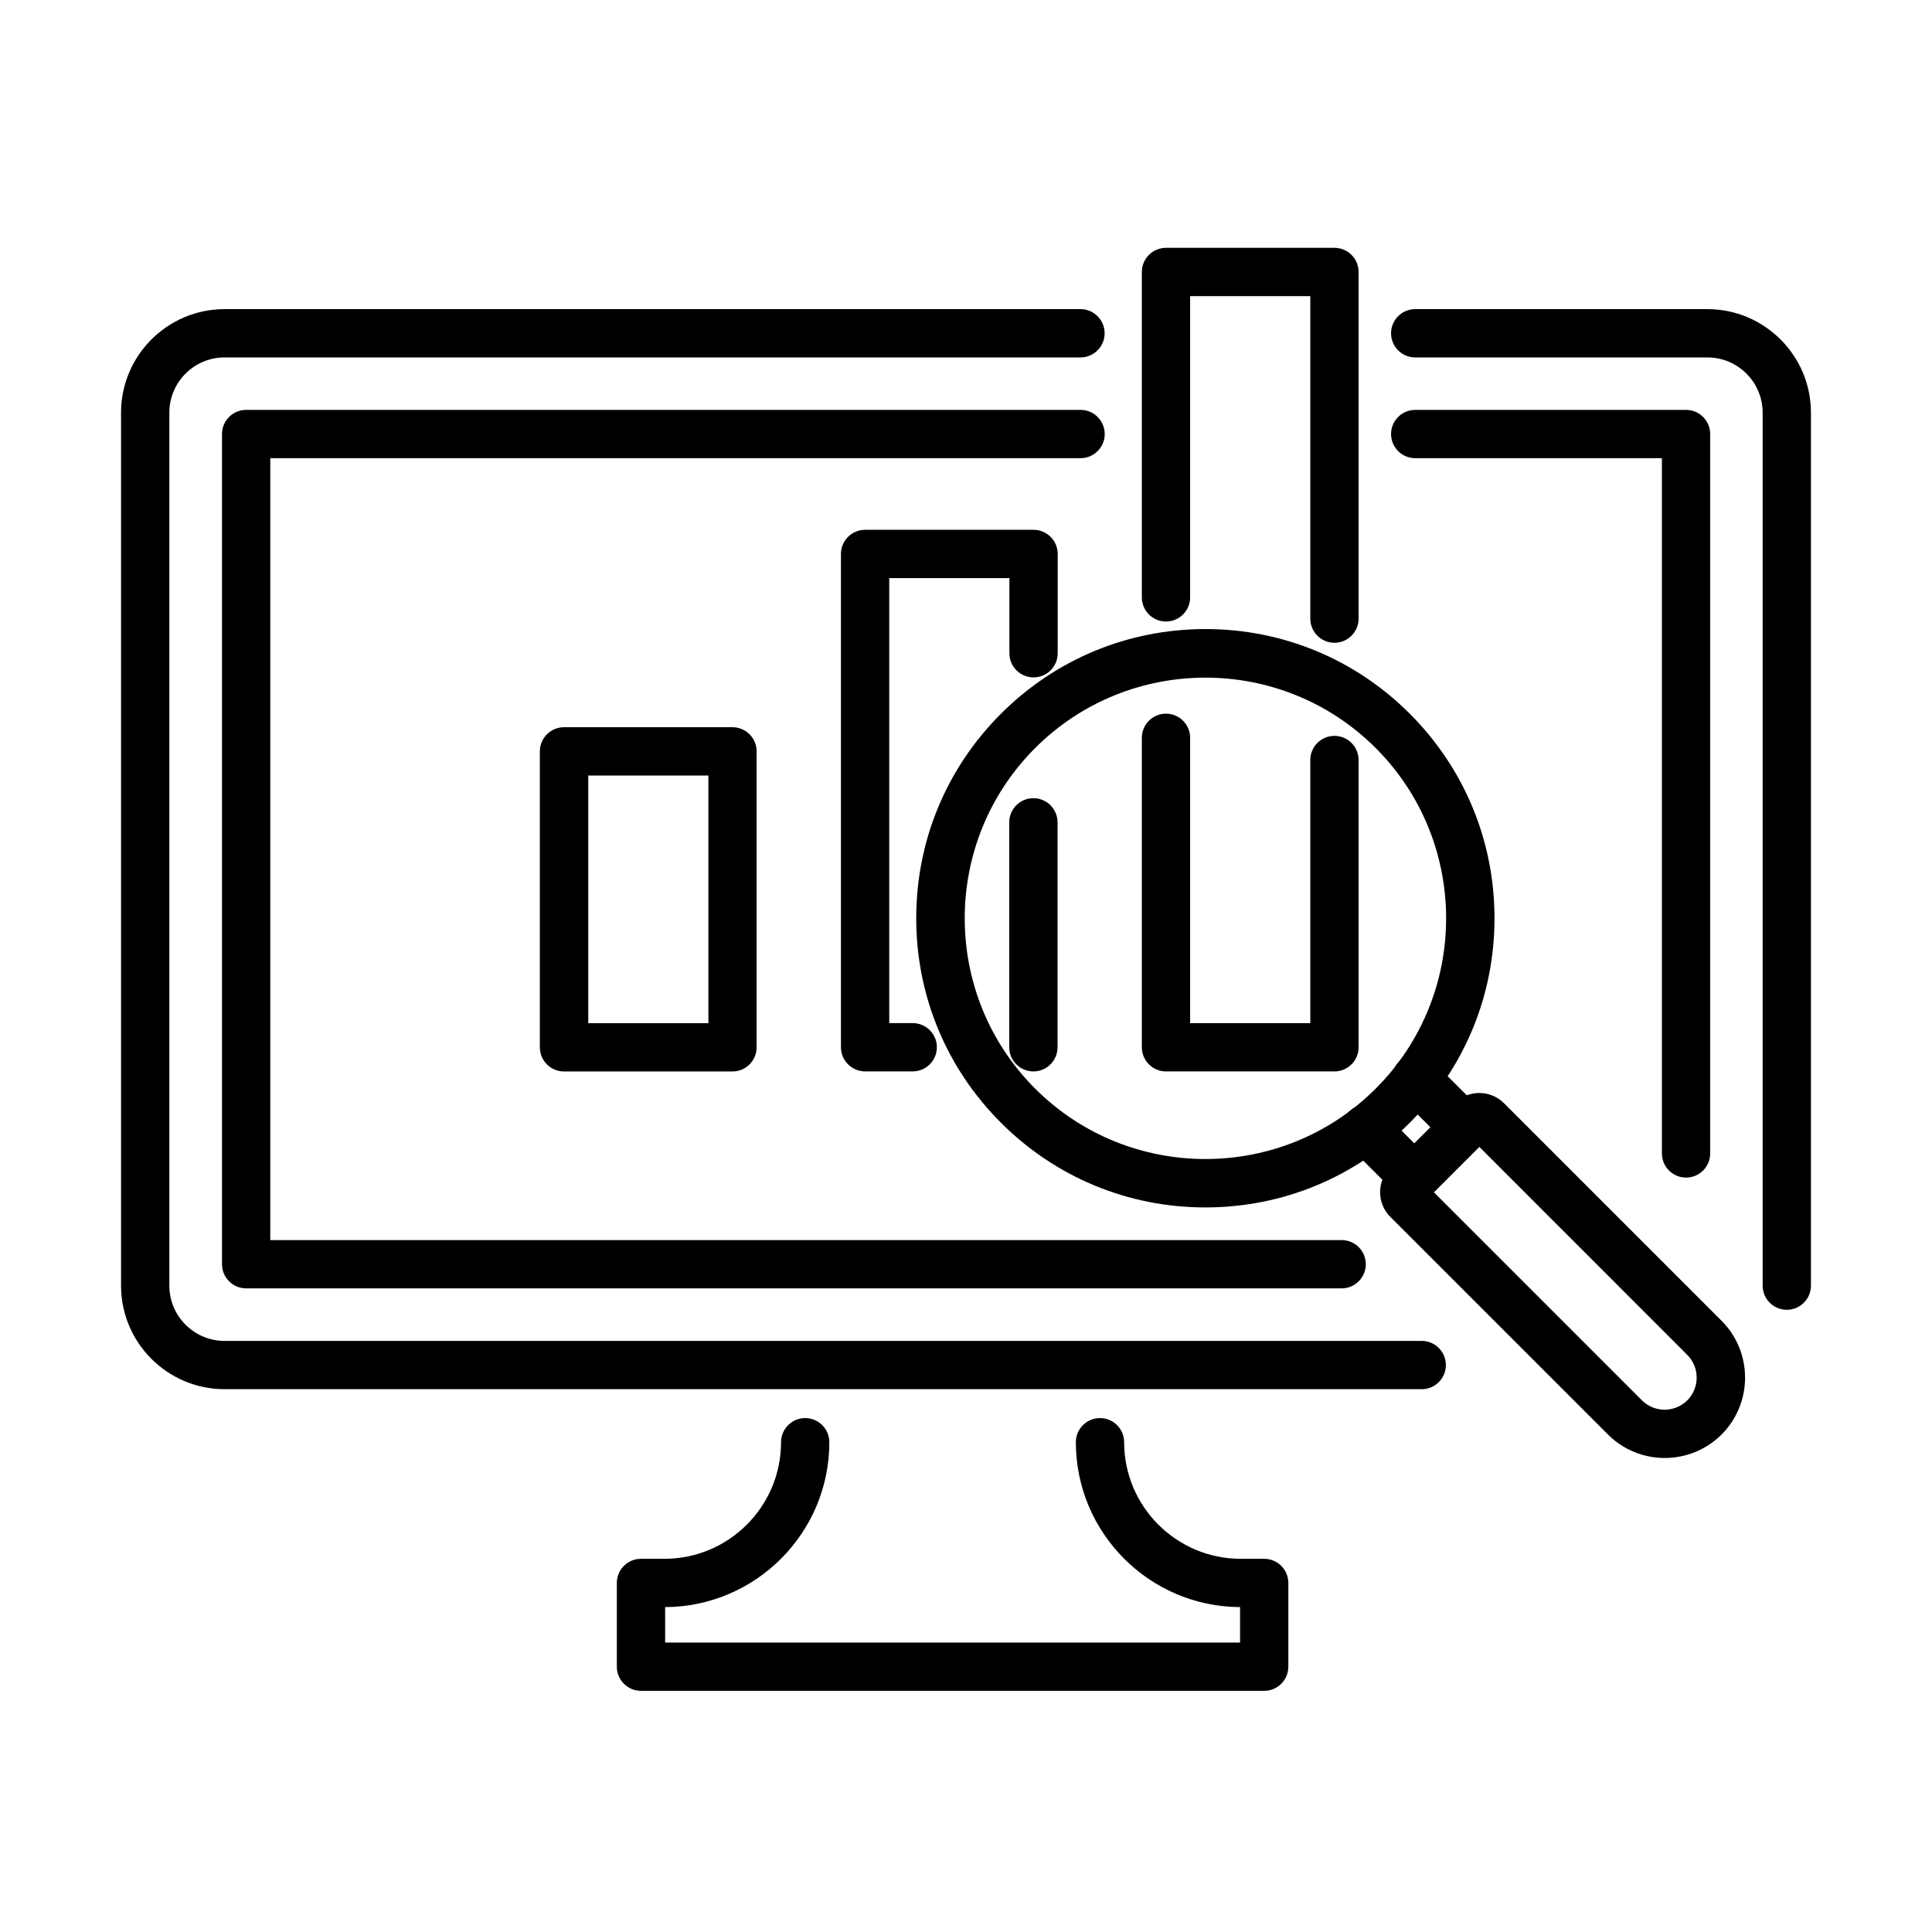 <?xml version="1.0" encoding="UTF-8"?>
<!-- Uploaded to: ICON Repo, www.svgrepo.com, Generator: ICON Repo Mixer Tools -->
<svg fill="#000000" width="800px" height="800px" version="1.1" viewBox="144 144 512 512" xmlns="http://www.w3.org/2000/svg">
 <g>
  <path d="m617.52 491.11c-3.535 0-6.398-2.867-6.398-6.398v-231.35c0-8.09-6.582-14.641-14.645-14.641h-77.43c-3.535 0-6.402-2.867-6.402-6.398 0-3.535 2.867-6.402 6.402-6.402h77.43c15.129 0 27.441 12.312 27.441 27.441v231.35c0 3.531-2.867 6.398-6.398 6.398z"/>
  <path d="m520.77 512.15h-317.25c-15.129 0-27.441-12.312-27.441-27.438v-231.35c0-15.129 12.312-27.441 27.441-27.441h226.82c3.531 0 6.398 2.867 6.398 6.402 0 3.531-2.867 6.398-6.398 6.398h-226.82c-8.09 0-14.641 6.578-14.641 14.641v231.35c0 8.086 6.578 14.641 14.641 14.641h317.25c3.531 0 6.398 2.867 6.398 6.398s-2.867 6.398-6.398 6.398z"/>
  <path d="m590.82 456.07c-3.531 0-6.398-2.867-6.398-6.398v-184.25h-65.375c-3.535 0-6.402-2.867-6.402-6.398s2.867-6.398 6.402-6.398h71.773c3.531 0 6.398 2.867 6.398 6.398v190.65c0 3.531-2.867 6.398-6.398 6.398z"/>
  <path d="m499.55 485.43h-290.32c-3.531 0-6.398-2.867-6.398-6.398v-220.01c0-3.531 2.867-6.398 6.398-6.398h221.13c3.535 0 6.402 2.867 6.402 6.398s-2.867 6.398-6.402 6.398h-214.73v207.21h283.92c3.531 0 6.398 2.867 6.398 6.402 0 3.531-2.867 6.398-6.398 6.398z"/>
  <path d="m479.02 592.09h-165.15c-3.535 0-6.402-2.867-6.402-6.398v-22.191c0-3.535 2.867-6.402 6.402-6.402h6.219c17.023 0 30.895-13.848 30.895-30.895 0-3.531 2.867-6.398 6.402-6.398 3.531 0 6.398 2.867 6.398 6.398 0 24.035-19.504 43.594-43.516 43.695v9.395h152.36v-9.395c-24.012-0.102-43.516-19.66-43.516-43.695 0-3.531 2.867-6.398 6.398-6.398s6.398 2.867 6.398 6.398c0 17.023 13.848 30.895 30.898 30.895h6.219c3.531 0 6.398 2.867 6.398 6.402v22.191c0 3.531-2.867 6.398-6.398 6.398z"/>
  <path d="m585.17 530.38c-5.453 0-10.906-2.074-15.051-6.223l-57.672-57.668c-3.609-3.609-3.609-9.496 0-13.105l17.023-17.023c3.609-3.609 9.496-3.609 13.105 0l57.668 57.672c8.293 8.293 8.293 21.809 0 30.125-4.172 4.148-9.625 6.223-15.074 6.223zm-61.203-70.445 55.16 55.164c3.328 3.328 8.703 3.301 12.031 0 3.301-3.328 3.301-8.703 0-12.031l-55.16-55.164z"/>
  <path d="m518.83 462.47c-1.637 0-3.277-0.613-4.531-1.867l-12.875-12.875c-2.508-2.512-2.508-6.555 0-9.062 2.508-2.508 6.551-2.508 9.062 0l8.344 8.371 4.273-4.277-8.367-8.344c-2.512-2.508-2.512-6.551 0-9.059 2.508-2.512 6.551-2.512 9.059 0l12.875 12.875c2.508 2.508 2.508 6.551 0 9.059l-13.309 13.312c-1.254 1.227-2.891 1.867-4.531 1.867z"/>
  <path d="m463.45 463.98c-20.48 0-39.703-7.961-54.191-22.449-14.488-14.488-22.449-33.711-22.449-54.188s7.961-39.703 22.449-54.191c14.465-14.461 33.711-22.445 54.191-22.445 20.449 0 39.699 7.957 54.164 22.445 14.461 14.465 22.445 33.715 22.445 54.191s-7.957 39.699-22.445 54.188c-14.465 14.488-33.715 22.449-54.164 22.449zm0-140.4c-16.332 0-32.688 6.219-45.129 18.66-24.879 24.879-24.879 65.375 0 90.254 24.879 24.879 65.375 24.879 90.254 0 24.883-24.879 24.883-65.375 0-90.254-12.438-12.441-28.797-18.66-45.125-18.66z"/>
  <path d="m338.11 427.95h-44.645c-3.531 0-6.398-2.867-6.398-6.398v-78.43c0-3.535 2.867-6.402 6.398-6.402h44.645c3.531 0 6.398 2.867 6.398 6.402v78.43c0 3.531-2.867 6.398-6.398 6.398zm-38.219-12.801h31.844v-65.629h-31.844z"/>
  <path d="m385.88 427.93h-12.621c-3.531 0-6.398-2.867-6.398-6.398v-130.73c0-3.531 2.867-6.398 6.398-6.398h44.641c3.531 0 6.398 2.867 6.398 6.398v26.316c0 3.531-2.867 6.398-6.398 6.398s-6.398-2.867-6.398-6.398v-19.914h-31.844v117.93h6.223c3.531 0 6.398 2.867 6.398 6.398s-2.867 6.398-6.398 6.398z"/>
  <path d="m417.86 427.94c-3.531 0-6.398-2.867-6.398-6.398v-59.617c0-3.535 2.867-6.398 6.398-6.398s6.398 2.863 6.398 6.398v59.617c0 3.531-2.867 6.398-6.398 6.398z"/>
  <path d="m497.64 314.34c-3.531 0-6.398-2.863-6.398-6.398v-85.469h-31.844v79.836c0 3.535-2.867 6.402-6.398 6.402s-6.398-2.867-6.398-6.402v-86.234c0-3.531 2.867-6.398 6.398-6.398h44.641c3.535 0 6.402 2.867 6.402 6.398v91.867c0 3.535-2.867 6.398-6.402 6.398z"/>
  <path d="m497.64 427.94h-44.641c-3.531 0-6.398-2.867-6.398-6.398v-82.016c0-3.531 2.867-6.398 6.398-6.398s6.398 2.867 6.398 6.398v75.617h31.844v-69.727c0-3.531 2.867-6.402 6.398-6.402 3.535 0 6.402 2.871 6.402 6.402v76.125c0 3.531-2.867 6.398-6.402 6.398z"/>
 </g>
</svg>
